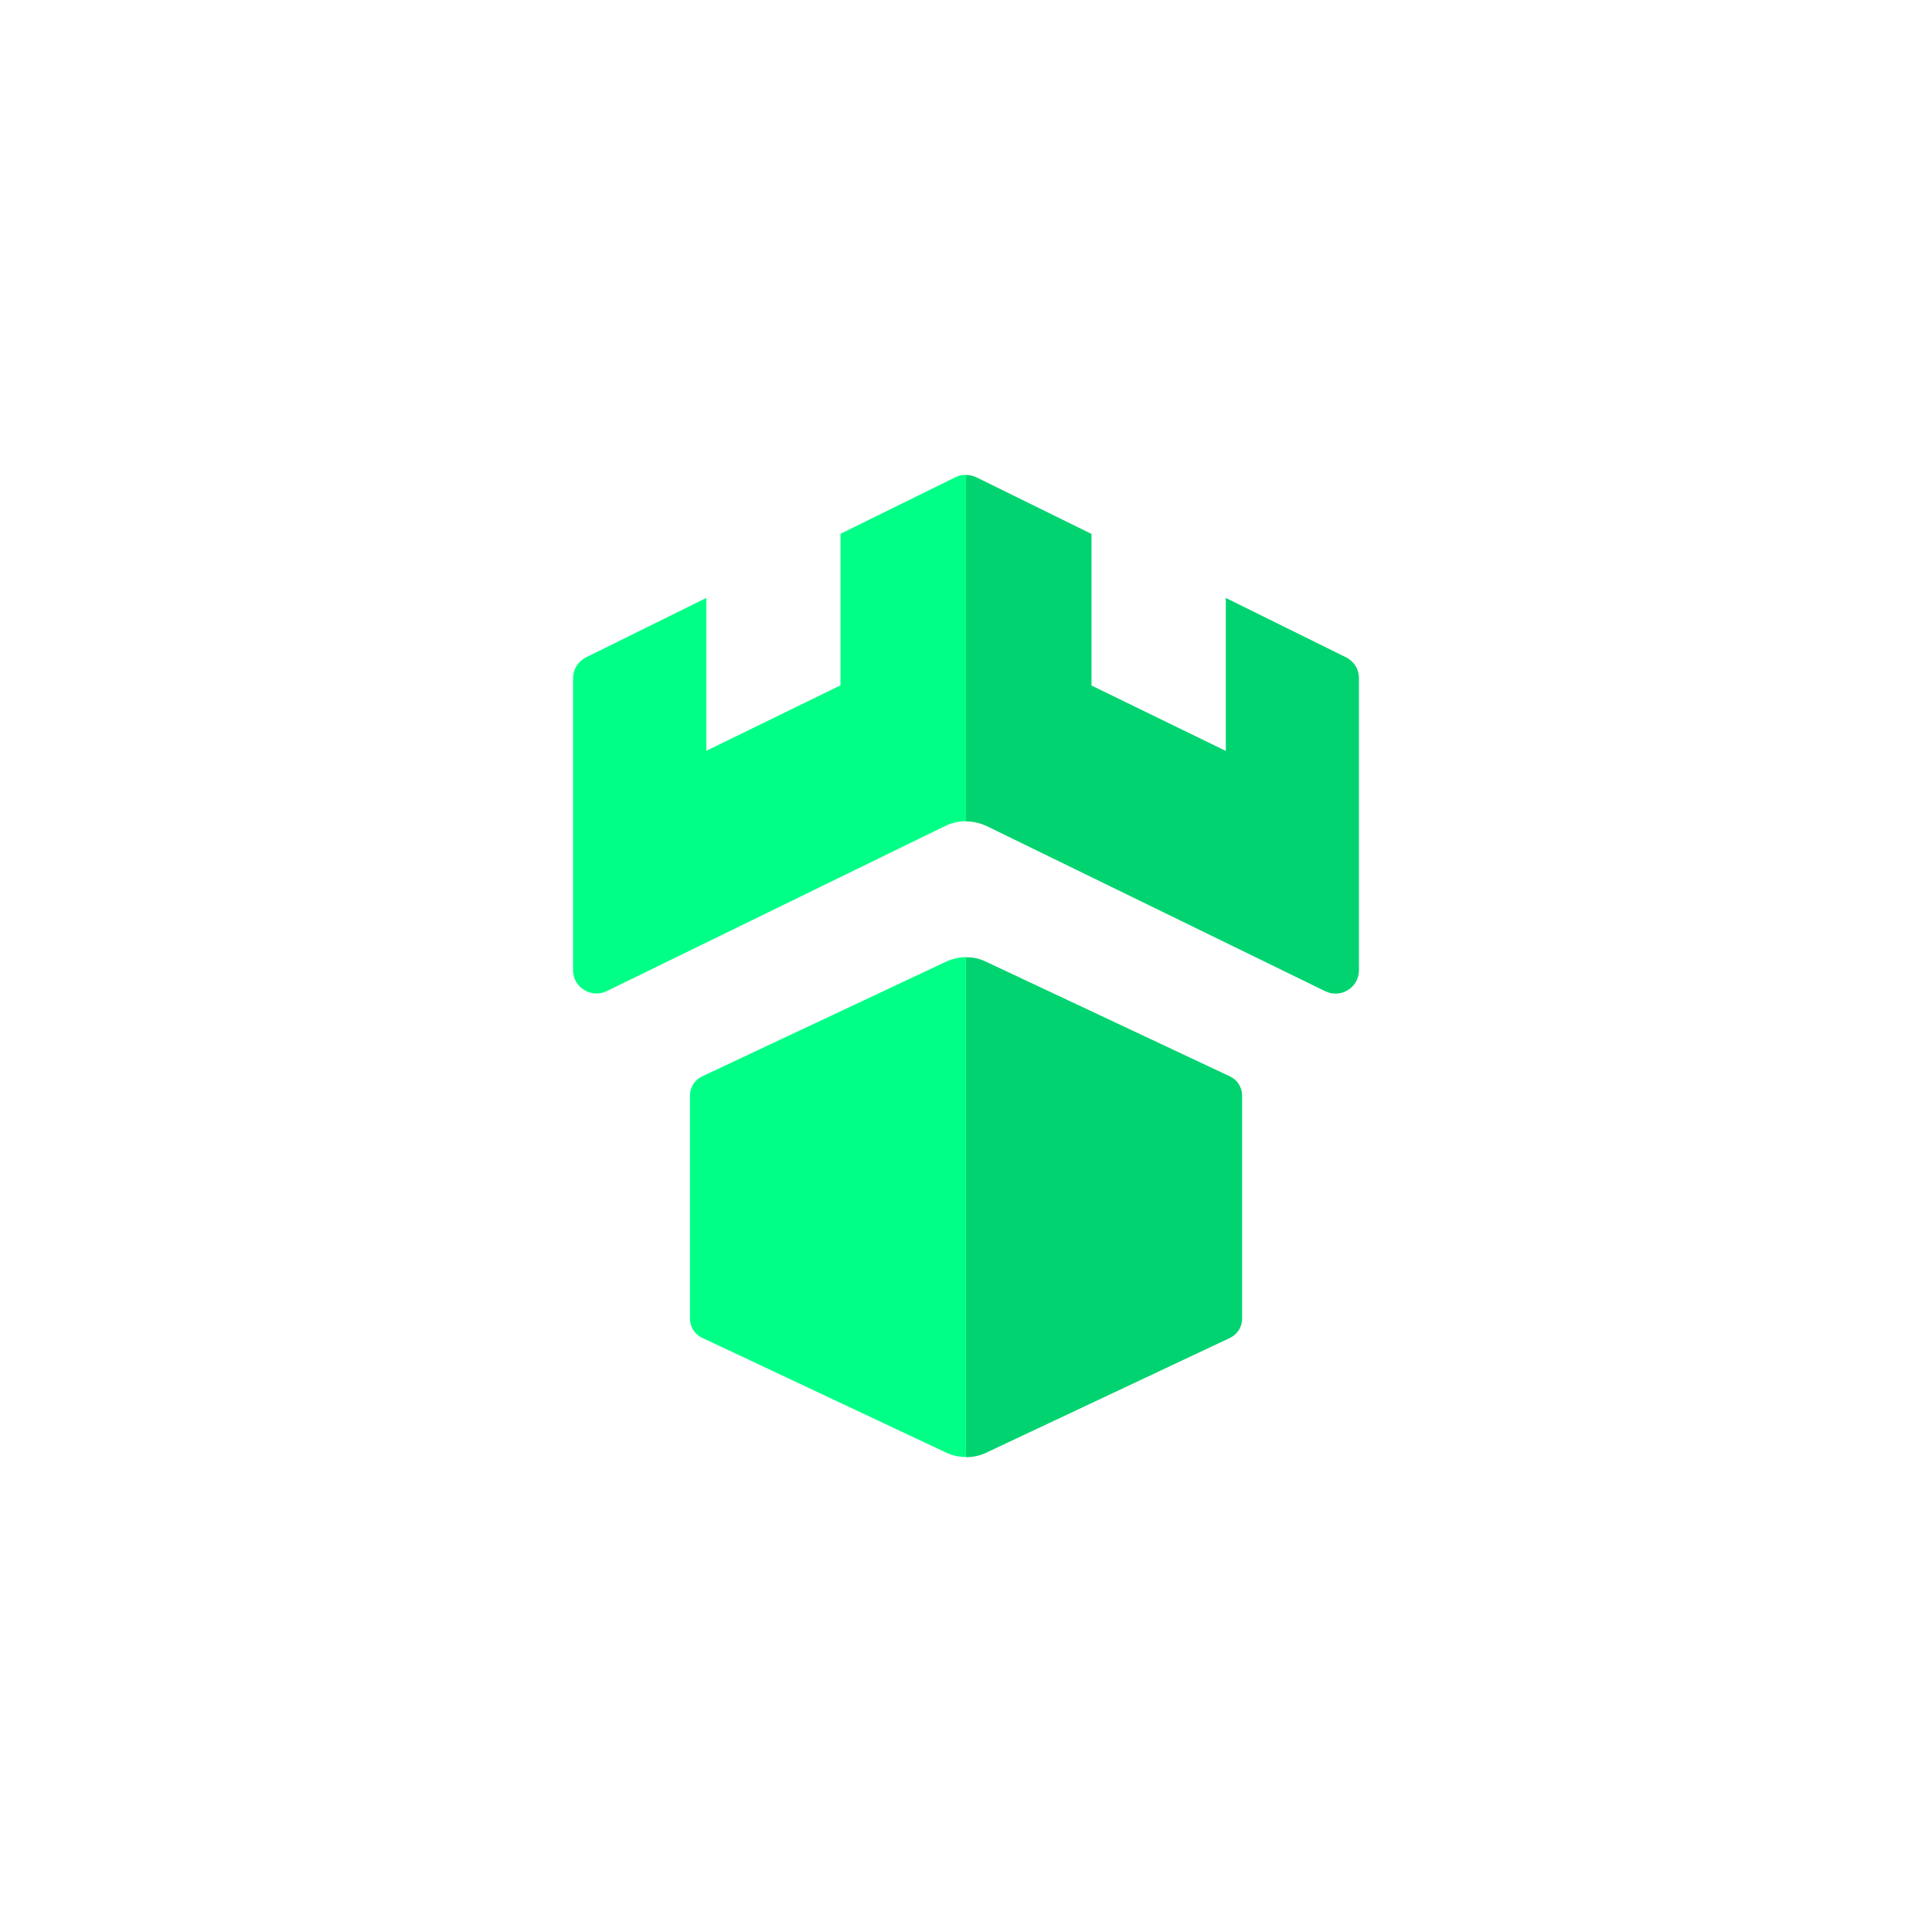 <svg width="118" height="118" viewBox="0 0 118 118" fill="none" xmlns="http://www.w3.org/2000/svg">
<path d="M57.787 58.733L42.868 65.749C42.425 65.961 42.141 66.417 42.141 66.913V80.536C42.141 81.039 42.425 81.487 42.868 81.7L57.795 88.724C58.175 88.905 58.586 88.991 58.997 88.991V58.457C58.586 58.465 58.175 58.559 57.787 58.733Z" fill="#00FF86"/>
<path d="M58.335 29.157L51.335 32.602V41.86L43.14 45.856V36.519L35.799 40.145C35.309 40.389 35 40.885 35 41.42V59.259C35 60.305 36.115 60.997 37.057 60.533L57.726 50.449C58.129 50.253 58.564 50.158 59 50.158V29C58.77 29 58.541 29.055 58.335 29.157Z" fill="#00FF86"/>
<path d="M75.137 65.75L60.211 58.733C59.823 58.545 59.412 58.458 59.001 58.466V89C59.412 89 59.839 88.913 60.219 88.733L75.137 81.709C75.58 81.496 75.865 81.04 75.865 80.545V66.922C75.865 66.418 75.58 65.962 75.137 65.75Z" fill="#01D370"/>
<path d="M82.209 40.146L74.868 36.52V45.864L66.665 41.869V32.611L59.665 29.166C59.459 29.064 59.222 29.008 59.001 29.008V50.167C59.435 50.167 59.87 50.269 60.274 50.458L80.943 60.541C81.892 61.005 83 60.313 83 59.267V41.428C83.008 40.885 82.699 40.39 82.209 40.146Z" fill="#01D370"/>
</svg>